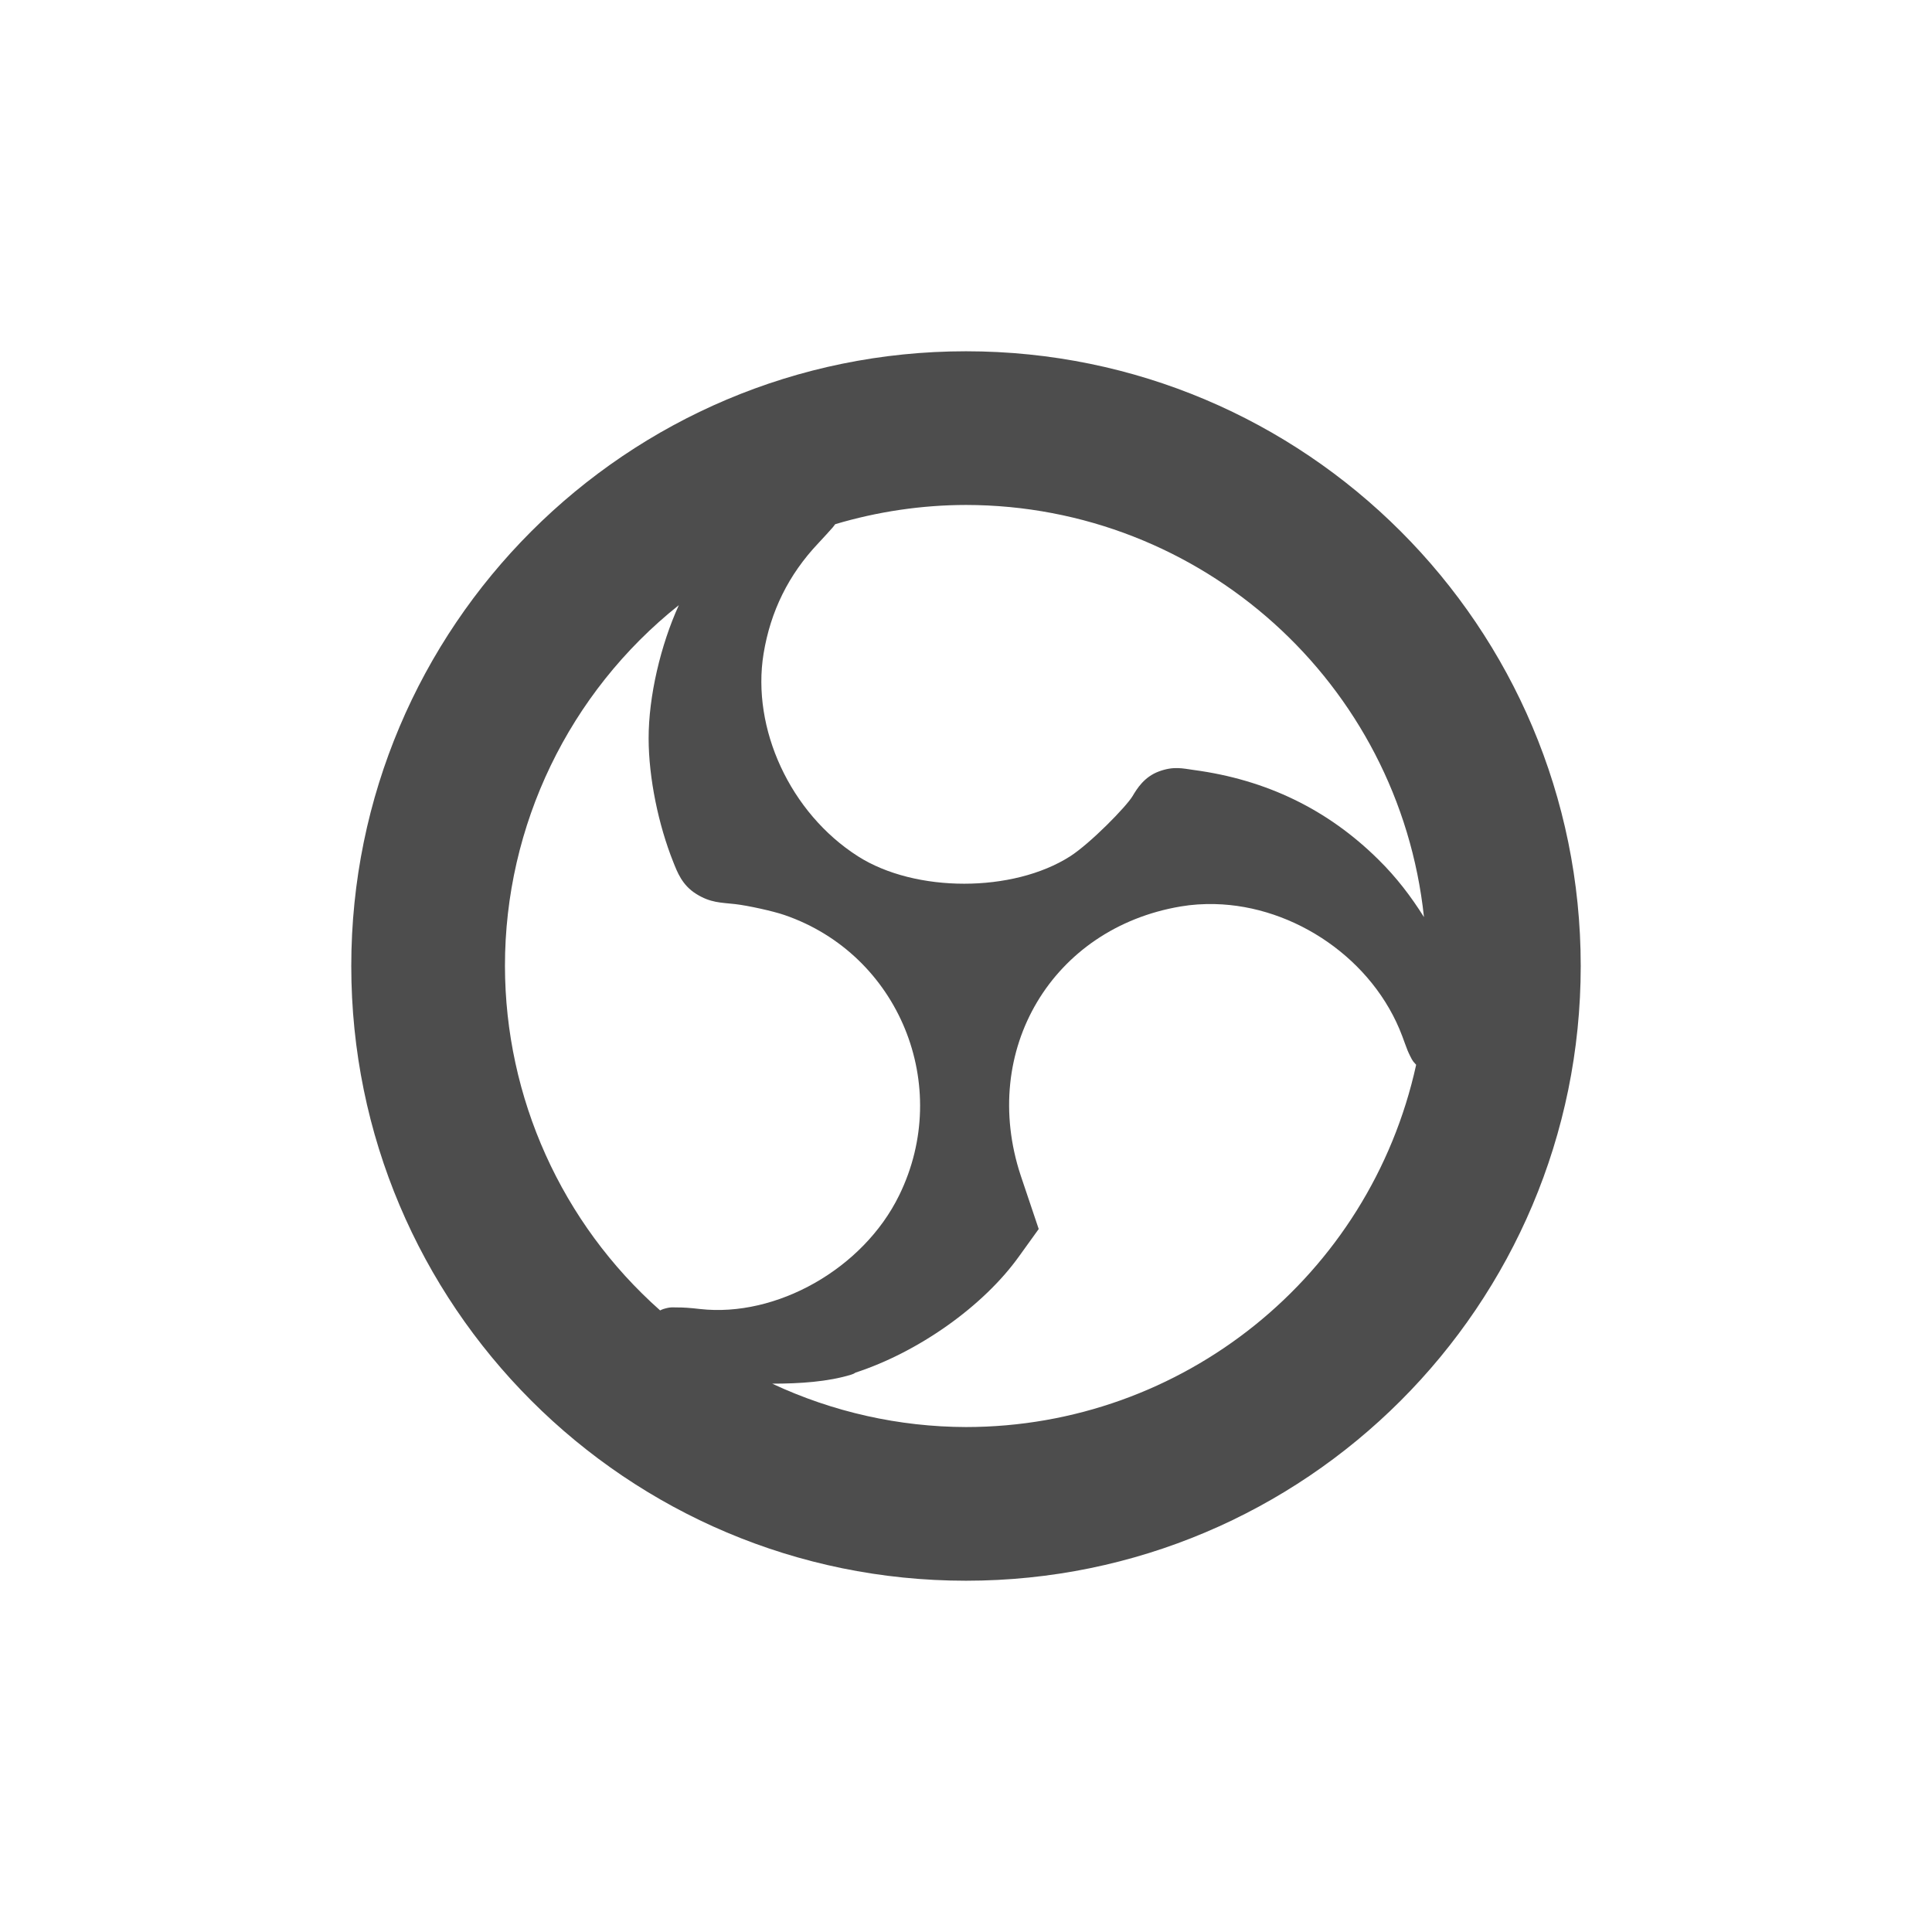 <?xml version="1.0" encoding="UTF-8" standalone="no"?>
<!-- Created with Inkscape (http://www.inkscape.org/) -->

<svg
   width="22"
   height="22"
   viewBox="0 0 22 22"
   version="1.1"
   id="svg1"
   inkscape:version="1.3 (0e150ed6c4, 2023-07-21)"
   sodipodi:docname="obs-tray.svg"
   xmlns:inkscape="http://www.inkscape.org/namespaces/inkscape"
   xmlns:sodipodi="http://sodipodi.sourceforge.net/DTD/sodipodi-0.dtd"
   xmlns="http://www.w3.org/2000/svg"
   xmlns:svg="http://www.w3.org/2000/svg">
  <sodipodi:namedview
     id="namedview1"
     pagecolor="#ffffff"
     bordercolor="#000000"
     borderopacity="0.25"
     inkscape:showpageshadow="2"
     inkscape:pageopacity="0.0"
     inkscape:pagecheckerboard="0"
     inkscape:deskcolor="#d1d1d1"
     inkscape:document-units="px"
     inkscape:zoom="35.818182"
     inkscape:cx="11"
     inkscape:cy="11"
     inkscape:window-width="1920"
     inkscape:window-height="1004"
     inkscape:window-x="0"
     inkscape:window-y="0"
     inkscape:window-maximized="1"
     inkscape:current-layer="svg1" />
  <defs
     id="defs1">
    <style
       id="current-color-scheme"
       type="text/css">
   .ColorScheme-Text { color:#4d4d4d; } .ColorScheme-Highlight { color:#4285f4; } .ColorScheme-NeutralText { color:#ff9800; } .ColorScheme-PositiveText { color:#4caf50; } .ColorScheme-NegativeText { color:#f44336; }
    </style>
  </defs>
  <path
     id="path1"
     style="fill:currentColor"
     class="ColorScheme-Text"
     d="m 11,4 c -3.866,0 -7,3.134 -7,7 0,3.866 3.134,7 7,7 3.866,0 7,-3.134 7,-7 0,-3.866 -3.134,-7 -7,-7 z m 0,1.75 c 2.682,0.003 4.931,2.027 5.215,4.693 -0.145,-0.231 -0.313,-0.453 -0.52,-0.656 C 15.12,9.218 14.422,8.879 13.594,8.768 c -0.124,-0.017 -0.228,-0.046 -0.396,0.016 -0.169,0.062 -0.251,0.197 -0.301,0.281 -0.072,0.121 -0.482,0.539 -0.711,0.686 -0.651,0.416 -1.763,0.416 -2.416,0 C 8.997,9.258 8.556,8.294 8.695,7.443 8.774,6.962 8.979,6.544 9.318,6.186 c 0.07,-0.075 0.123,-0.133 0.166,-0.182 0.01,-0.012 0.018,-0.025 0.027,-0.035 C 9.995,5.825 10.496,5.751 11,5.75 Z M 7.73,6.891 c -0.207,0.454 -0.345,1.039 -0.344,1.52 0.001,0.448 0.111,0.981 0.281,1.406 0.045,0.112 0.099,0.262 0.262,0.363 0.162,0.101 0.278,0.097 0.441,0.115 0.142,0.016 0.435,0.08 0.564,0.125 1.303,0.448 1.917,1.943 1.305,3.191 -0.41,0.839 -1.4,1.393 -2.268,1.295 -0.112,-0.013 -0.195,-0.019 -0.271,-0.018 -0.038,0 -0.065,-0.007 -0.146,0.018 -0.01,0.002 -0.025,0.011 -0.037,0.016 C 6.395,13.927 5.752,12.5 5.75,11 5.749,9.4 6.479,7.887 7.73,6.891 Z m 6.104,3.404 c 0.908,0.021 1.805,0.629 2.133,1.502 0.026,0.069 0.044,0.122 0.061,0.164 0.008,0.021 0.017,0.037 0.027,0.059 0.006,0.011 0.011,0.022 0.02,0.039 0.004,0.008 0.011,0.018 0.02,0.031 0.006,0.008 0.018,0.021 0.031,0.035 C 15.597,14.533 13.465,16.249 11,16.25 10.237,16.248 9.484,16.079 8.793,15.756 c 0.319,0 0.636,-0.022 0.898,-0.102 l 0.027,-0.01 0.018,-0.01 0.006,-0.004 c 0.709,-0.231 1.454,-0.751 1.865,-1.328 l 0.221,-0.307 -0.205,-0.609 c -0.471,-1.427 0.36,-2.818 1.822,-3.064 0.128,-0.022 0.258,-0.03 0.389,-0.027 z" />
</svg>
